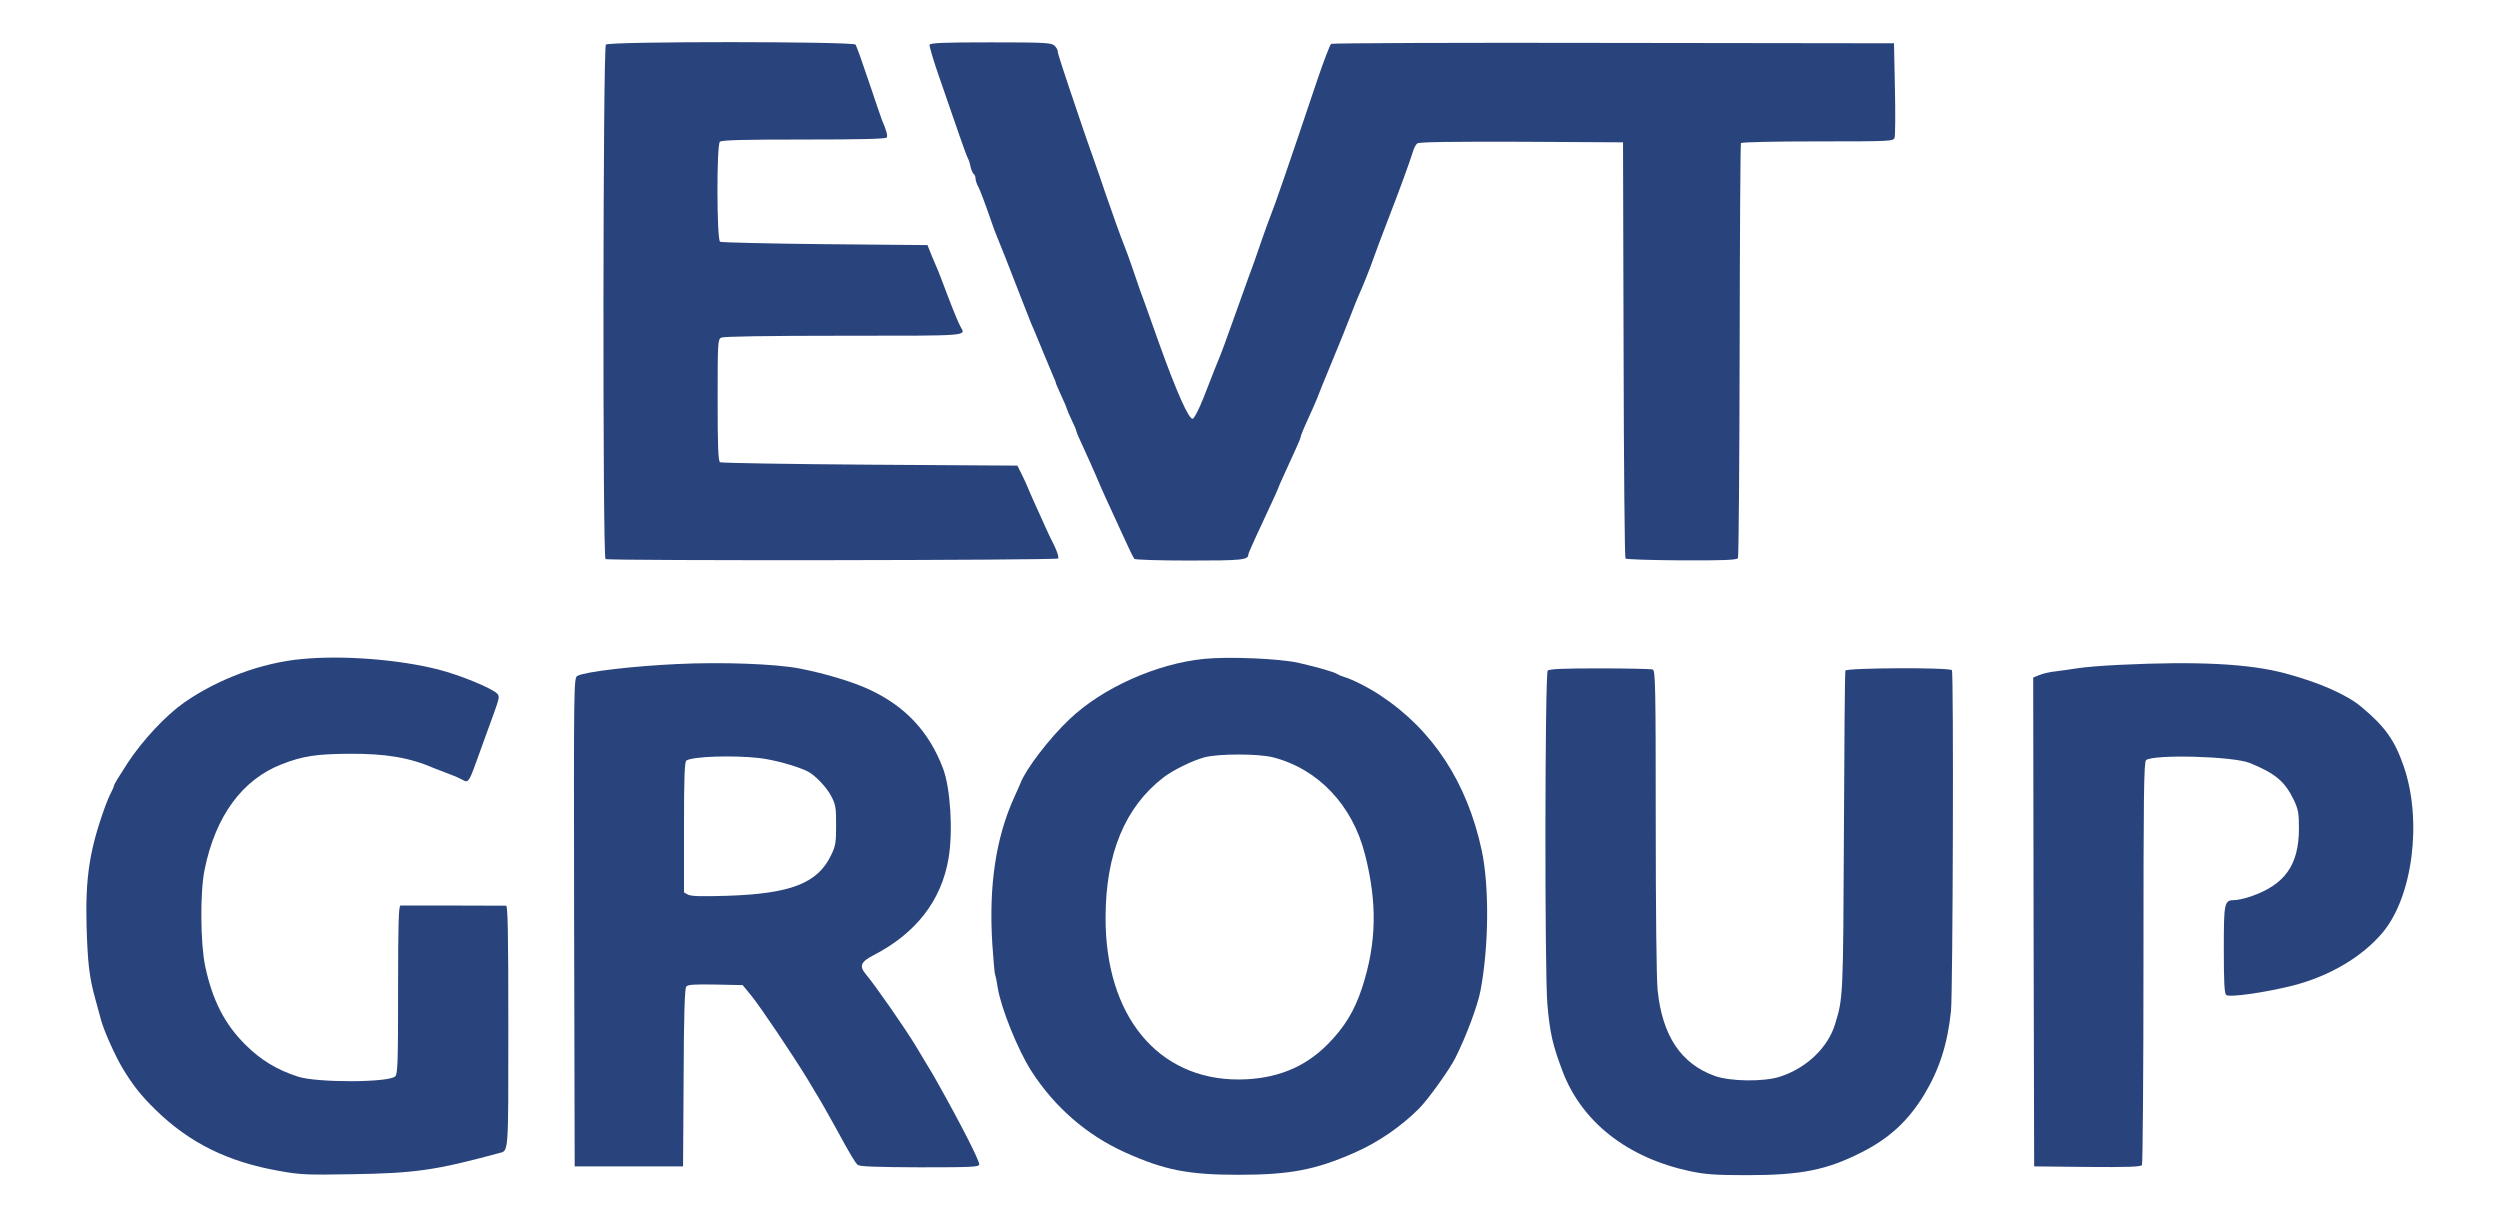 <svg width="1661" height="809" viewBox="0 0 1661 809" fill="none" xmlns="http://www.w3.org/2000/svg">
<path d="M402.553 29.63C400.567 31.616 400.319 370.193 402.305 371.435C404.292 372.676 701.772 372.304 703.014 371.062C703.634 370.441 702.517 366.841 700.531 362.619C698.42 358.647 695.565 352.439 694.075 349.086C692.585 345.61 689.605 339.278 687.618 334.809C685.632 330.339 683.521 325.621 683.025 324.255C682.528 322.89 680.666 318.916 679.051 315.564L675.948 309.356L577.988 308.736C523.979 308.363 479.159 307.618 478.414 307.121C477.172 306.376 476.799 296.692 476.799 265.901C476.799 227.412 476.924 225.55 479.159 224.308C480.772 223.563 508.459 223.067 560.481 223.067C645.281 223.067 641.68 223.315 638.204 217.108C636.59 214.128 634.107 208.168 628.892 194.511C626.533 188.055 623.925 181.598 623.429 180.233C622.808 178.867 620.946 174.397 619.208 170.3L616.228 162.851L548.066 162.229C510.57 161.857 479.159 161.112 478.414 160.616C476.179 159.25 476.054 96.427 478.289 94.192C479.406 93.074 493.56 92.702 534.036 92.702C571.034 92.702 588.665 92.329 589.162 91.336C589.907 90.219 588.913 86.494 585.933 79.665C585.437 78.299 581.464 66.877 577.243 54.213C573.022 41.549 569.048 30.499 568.427 29.63C566.565 27.519 404.788 27.395 402.553 29.63Z" fill="#29437C"/>
<path d="M617.592 29.755C617.344 30.624 620.448 41.177 624.669 53.096C628.766 65.015 634.353 81.156 637.085 88.978C639.816 96.8 642.424 104.125 643.045 105.118C643.665 106.236 644.535 108.843 644.907 111.078C645.403 113.188 646.397 115.299 647.017 115.672C647.638 116.168 648.135 117.41 648.135 118.527C648.135 119.645 648.88 122.127 649.873 123.866C651.363 126.846 653.97 133.674 658.936 147.953C659.806 150.684 661.171 154.036 661.668 155.402C662.91 158.133 671.228 179.24 678.553 198.236C681.037 204.692 683.892 212.018 684.885 214.376C687.244 219.84 687.865 221.205 693.452 234.862C695.936 240.946 698.791 247.775 699.784 250.01C700.778 252.12 701.523 254.107 701.523 254.48C701.523 254.852 703.26 258.824 705.248 263.17C707.358 267.64 708.972 271.613 708.972 271.986C708.972 272.358 710.337 275.586 712.076 279.187C713.814 282.663 715.18 286.015 715.18 286.636C715.18 287.132 717.414 292.347 720.146 298.059C722.754 303.77 726.479 312.088 728.341 316.434C730.078 320.78 733.183 327.608 735.045 331.705C736.908 335.802 741.625 346.108 745.598 354.674C749.447 363.241 753.048 370.691 753.669 371.311C754.289 371.932 770.678 372.428 790.171 372.428C825.184 372.428 829.405 372.056 829.405 368.331C829.405 367.711 831.888 362.124 834.868 355.667C844.18 335.802 849.269 324.628 849.269 324.256C849.269 323.759 854.112 313.205 860.568 299.051C862.555 294.83 864.168 290.857 864.168 290.237C864.168 289.616 866.155 284.65 868.638 279.31C871.121 273.972 873.853 267.64 874.846 265.281C875.715 262.922 880.061 251.996 884.654 241.071C889.249 230.144 894.836 216.115 897.194 210.031C899.553 203.823 902.037 197.739 902.658 196.374C904.892 191.656 910.48 177.75 912.59 171.542C913.832 168.066 917.929 156.892 921.901 146.71C929.599 126.969 936.8 107.105 938.787 100.648C939.408 98.414 940.65 96.055 941.642 95.31C942.76 94.316 962.501 94.068 1010.79 94.192L1078.34 94.565L1078.71 232.379C1078.84 308.116 1079.46 370.566 1079.95 371.063C1080.58 371.683 1097.46 372.181 1117.32 372.305C1145.51 372.428 1153.95 372.056 1154.7 370.815C1155.19 369.946 1155.69 307.867 1155.82 232.751C1155.94 157.637 1156.31 95.682 1156.68 95.061C1157.06 94.441 1179.03 93.944 1207.59 93.944C1256.13 93.944 1257.87 93.82 1258.74 91.585C1259.23 90.219 1259.36 75.569 1258.99 58.932L1258.37 28.761L1072.13 28.513C969.703 28.265 885.275 28.637 884.407 29.134C883.662 29.631 879.316 40.929 874.846 54.214C856.471 108.967 846.29 138.392 844.303 142.986C843.682 144.352 840.951 151.925 838.22 159.747C835.613 167.569 831.639 178.743 829.405 184.579C827.294 190.414 822.451 203.823 818.727 214.376C815.002 224.93 811.402 234.739 810.781 236.104C809.54 238.96 806.808 245.788 799.607 264.288C796.751 271.613 793.523 277.821 792.53 278.193C790.046 279.187 781.852 260.812 770.305 228.654C767.45 220.46 763.353 209.038 761.242 203.202C759.007 197.367 755.283 186.814 752.924 179.613C750.441 172.411 747.709 164.838 746.84 162.852C744.977 158.382 739.018 141.744 734.548 128.708C732.934 123.617 728.961 112.443 725.981 103.877C723.002 95.31 720.147 87.488 719.898 86.495C719.525 85.501 718.657 82.646 717.787 80.287C705.868 45.15 702.764 35.59 702.764 34.1C702.764 33.107 701.771 31.369 700.529 30.251C698.418 28.389 693.701 28.141 658.191 28.141C626.531 28.141 618.089 28.513 617.592 29.755Z" fill="#29437C"/>
<path d="M200.546 437.859C173.728 440.343 144.8 451.144 122.328 466.788C110.284 475.231 94.765 491.744 84.832 506.891C79.866 514.465 75.769 521.169 75.769 521.79C75.769 522.41 74.9 524.521 73.782 526.632C72.665 528.619 71.05 532.592 70.057 535.323C59.504 564.252 56.648 582.999 57.517 615.404C58.262 640.36 59.38 649.548 63.353 663.826C64.719 668.917 66.457 675.124 67.078 677.483C68.816 684.312 76.389 701.197 81.107 709.144C88.06 720.814 93.771 728.015 103.083 737.079C125.68 759.302 151.505 772.091 186.02 778.051C199.678 780.533 204.52 780.658 233.2 780.161C275.662 779.541 289.443 777.554 331.533 766.132C337.988 764.393 337.741 768.367 337.741 682.326C337.741 618.757 337.368 601.747 336.251 601.747C330.664 601.623 267.344 601.623 266.101 601.623C264.86 601.747 264.488 613.791 264.488 657.494C264.488 705.17 264.239 713.613 262.625 715.103C258.528 719.324 210.728 719.448 198.064 715.351C183.91 710.757 173.481 704.425 163.175 694.245C149.27 680.463 141.199 664.695 136.357 642.099C133.129 626.951 132.881 593.305 135.861 578.157C143.062 542.276 160.94 517.817 187.51 507.636C201.291 502.297 210.355 500.932 232.206 500.807C256.542 500.683 272.061 503.29 288.698 510.491C290.809 511.361 295.279 513.099 298.631 514.341C302.107 515.582 305.956 517.321 307.446 518.189C310.798 520.3 311.668 519.307 315.765 508.009C317.502 503.167 321.227 492.861 324.083 485.039C332.154 463.063 332.154 463.063 330.415 460.953C327.435 457.476 305.832 448.537 291.182 444.812C264.736 438.108 227.737 435.252 200.546 437.859Z" fill="#29437C"/>
<path d="M800.23 437.736C768.57 440.839 732.44 456.979 710.464 477.962C697.303 490.378 681.659 510.864 678.059 520.176C677.438 521.665 675.576 526.011 673.837 529.736C661.67 556.554 656.828 588.462 659.311 627.447C660.056 638.125 660.801 647.189 661.173 647.561C661.422 648.057 662.291 652.031 662.912 656.376C665.146 670.033 676.444 697.969 685.26 711.626C700.655 735.588 722.135 754.212 747.463 765.635C773.66 777.43 789.428 780.533 822.826 780.533C856.846 780.533 873.854 777.305 899.555 766.007C915.324 759.179 930.719 748.625 942.762 736.582C948.721 730.622 963.372 710.26 967.097 702.563C974.298 688.16 981.624 668.419 983.61 658.363C989.193 629.186 989.566 589.083 984.479 565.121C974.794 519.803 951.826 484.791 916.814 461.821C909.115 456.732 898.314 451.268 892.727 449.655C890.988 449.157 889.126 448.289 888.381 447.792C886.643 446.55 875.593 443.323 862.557 440.343C850.265 437.611 816.991 436.121 800.23 437.736ZM845.795 503.166C875.717 510.864 898.562 534.826 906.881 567.603C915.199 600.133 914.579 626.703 905.018 656.128C899.928 671.648 893.348 682.449 882.174 693.747C866.778 709.391 847.409 717.089 823.074 717.213C769.19 717.337 734.178 674.751 734.55 609.196C734.675 566.983 747.463 536.316 772.915 516.575C779.247 511.733 792.283 505.277 800.23 503.166C809.417 500.683 836.111 500.683 845.795 503.166Z" fill="#29437C"/>
<path d="M449.485 441.211C420.184 442.577 388.648 446.302 383.682 449.033C381.198 450.399 381.198 451.765 381.447 612.673L381.819 774.946H417.825H453.83L454.203 716.096C454.328 674.504 454.948 656.749 455.941 655.507C456.935 654.141 461.28 653.893 475.434 654.141L493.437 654.514L499.52 661.963C505.729 669.661 526.96 701.321 536.271 716.593C539.126 721.31 541.982 726.152 542.603 727.146C544.59 730.25 551.418 742.293 555.019 748.873C564.952 767.124 568.179 772.587 569.918 773.954C571.284 775.071 582.085 775.443 611.262 775.567C646.274 775.567 650.62 775.319 650.62 773.581C650.62 770.849 637.956 746.018 622.064 717.834C620.574 715.103 616.973 709.019 614.118 704.425C611.386 699.832 608.406 694.99 607.786 693.872C600.709 682.325 581.216 654.265 575.381 647.437C570.663 641.726 571.78 639.119 580.595 634.524C608.655 619.998 625.54 598.271 630.258 570.087C633.238 552.084 631.499 523.652 626.533 510.491C617.222 486.033 601.454 469.147 577.243 457.973C566.193 452.883 548.066 447.42 531.429 444.191C515.785 441.088 479.656 439.722 449.485 441.211ZM504.611 503.663C514.419 504.78 530.312 509.25 536.768 512.602C541.734 515.209 549.183 523.031 552.288 528.991C555.267 534.702 555.515 536.689 555.515 548.359C555.515 559.906 555.143 562.141 552.163 568.224C543.224 586.848 525.47 593.801 483.008 595.167C466.371 595.663 459.17 595.539 457.183 594.422L454.451 592.932V549.601C454.451 516.327 454.824 506.021 456.065 505.277C460.411 502.545 487.105 501.677 504.611 503.663Z" fill="#29437C"/>
<path d="M1408.6 441.708C1397.67 442.205 1385.13 443.198 1380.66 443.943C1376.19 444.688 1369.49 445.557 1365.76 446.054C1362.04 446.427 1357.07 447.544 1354.84 448.537L1350.86 450.151L1351.11 612.549L1351.49 774.947L1386.75 775.319C1414.18 775.567 1422.26 775.194 1423.12 774.077C1423.63 773.208 1424.12 712.619 1424.12 639.491C1424.12 529.239 1424.37 506.27 1425.86 505.029C1430.7 501.055 1483.59 502.421 1494.64 506.891C1511.77 513.844 1518.1 519.182 1524.06 531.598C1527.04 537.93 1527.41 540.29 1527.41 550.719C1527.29 574.805 1518.1 587.717 1495.63 595.539C1491.54 596.905 1486.69 598.023 1484.83 598.023C1477.76 598.023 1477.5 599.14 1477.5 630.8C1477.5 652.527 1477.88 660.101 1479.12 661.094C1481.36 662.833 1505.69 659.356 1524.06 654.638C1548.15 648.306 1569.26 635.766 1582.79 619.874C1603.03 596.035 1609.49 545.256 1597.07 509.25C1590.99 491.62 1584.53 482.68 1568.76 469.52C1558.83 461.325 1540.95 453.504 1518.48 447.419C1494.52 440.963 1459.88 439.225 1408.6 441.708Z" fill="#29437C"/>
<path d="M1028.3 445.558C1026.44 447.42 1026.2 644.458 1028.06 666.93C1029.67 686.175 1031.65 694.617 1038.36 712.248C1051.27 745.77 1081.56 769.36 1123.04 778.175C1133.34 780.285 1139.67 780.782 1160.9 780.782C1196.91 780.782 1213.92 777.305 1237.26 765.386C1255.51 756.074 1267.68 744.776 1278.36 727.394C1288.42 710.758 1294 693.624 1296.24 671.648C1297.48 659.48 1298.1 447.295 1296.85 445.309C1295.61 443.323 1226.71 443.695 1226.08 445.558C1225.71 446.427 1225.34 494.599 1225.1 552.705C1224.59 662.584 1224.59 662.957 1219.26 680.339C1214.54 695.983 1200.26 709.64 1182.63 715.351C1171.95 718.827 1149.61 718.58 1139.3 714.855C1116.83 706.784 1104.42 688.161 1101.31 657.742C1100.56 650.045 1100.07 605.1 1100.07 545.255C1100.07 455.49 1099.82 445.558 1098.08 444.813C1096.97 444.44 1081.19 444.068 1062.94 444.068C1038.86 444.068 1029.42 444.44 1028.3 445.558Z" fill="#29437C"/>
</svg>
